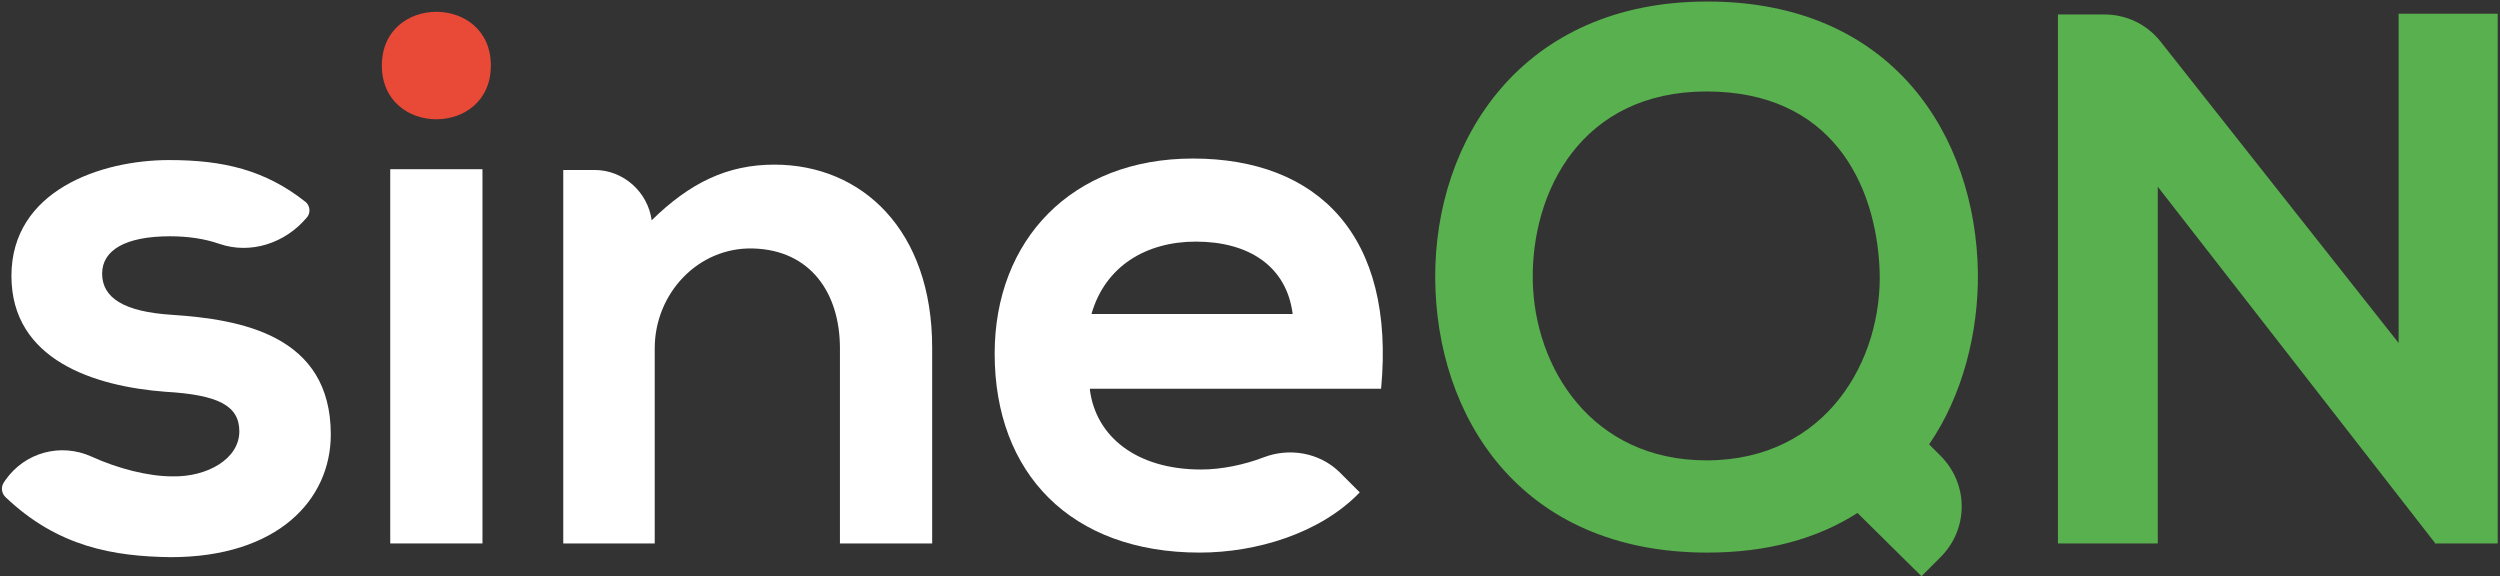 <?xml version="1.0" encoding="utf-8"?>
<!-- Generator: Adobe Illustrator 24.1.2, SVG Export Plug-In . SVG Version: 6.00 Build 0)  -->
<svg version="1.1" id="Layer_1" xmlns="http://www.w3.org/2000/svg" xmlns:xlink="http://www.w3.org/1999/xlink" x="0px" y="0px"
	 viewBox="0 0 328 75.6" style="enable-background:new 0 0 328 75.6;" xml:space="preserve">
<rect x="0" y="0" width="328" height="75.6" fill="#333333" stroke="none"/>
<style type="text/css">
	.st0{fill:#FFFFFF;}
	.st1{fill:#59B04E;}
	.st2{fill:#E94A37;}
</style>
<desc>Created with Sketch.</desc>
<path id="Fill-1" class="st0" d="M40.2,28.6c-2.8,3.3-7.3,4.8-11.4,3.4c-2-0.7-4.2-1-6.5-1c-5.8,0-8.9,1.8-8.9,4.9
	c0,3.2,2.9,5,9.1,5.4C31.7,41.9,43.4,44,43.4,57c0,8.6-7,16.1-21,16.1C15,73,7.6,71.8,0.7,65.2c-0.5-0.5-0.6-1.3-0.2-1.9L0.7,63
	C3.3,59.3,8,58.1,12,59.9c3.5,1.6,7.5,2.6,10.6,2.6c4.6,0.1,8.8-2.3,8.8-5.9c0-3.4-2.8-4.8-9.7-5.2c-9.2-0.7-20.2-4.1-20.2-15.2
	C1.5,25,13.2,21,22.2,21c7.1,0,12.6,1.3,17.9,5.5C40.7,27,40.8,28,40.2,28.6"/>
<polygon id="Fill-3" class="st0" points="51.2,71.3 63.3,71.3 63.3,22.2 51.2,22.2 "/>
<path id="Fill-5" class="st0" d="M110.2,71.3V45.7c0-7.3-3.9-12.9-11.4-13.1c-7.2-0.2-12.9,5.9-12.9,13.1v25.6h-12v-49H78
	c3.8,0,7,2.9,7.5,6.6c5-4.9,9.9-7.3,16.1-7.3c11.5,0,20.7,8.6,20.7,24v25.7C122.3,71.3,110.2,71.3,110.2,71.3z"/>
<path id="Fill-6" class="st0" d="M169.6,41.2c-0.8-6.3-5.8-9.5-12.7-9.5c-6.5,0-11.9,3.2-13.7,9.5H169.6z M143,51.2
	c0.8,6,6,10.4,14.6,10.4c2.6,0,5.6-0.6,8.2-1.6c3.4-1.3,7.3-0.6,9.9,1.9l2.7,2.7c-5.2,5.4-13.6,7.9-21,7.9
	c-16.9,0-26.9-10.4-26.9-26.1c0-14.9,10.1-25.6,26-25.6c16.4,0,26.6,10.1,24.7,30.2H143V51.2z"/>
<path id="Fill-7" class="st1" d="M201.1,36.8c0.2,11.4,7.7,23.6,22.8,23.6c15.7,0,23.2-13.2,22.7-25.1c-0.5-11.2-6.3-23.3-22.7-23.3
	C207.5,12,200.9,25.1,201.1,36.8 M259.5,35.7c0.1,7.9-2,16.2-6.4,22.6l1.5,1.5c3.7,3.7,3.7,9.6,0,13.3l-2.5,2.5l-8.4-8.3
	c-5.3,3.4-11.9,5.2-19.7,5.2c-24.7,0-35.6-18-35.7-36C188.2,18.4,199.6,0.2,224,0.2S259.2,17.9,259.5,35.7"/>
<path id="Fill-8" class="st1" d="M314.6,1.8h13.1v69.5h-8.1v0.1l-36.5-46.9v46.8H270V1.9h6.1c2.9,0,5.6,1.3,7.4,3.6L314.7,45V1.8
	H314.6z"/>
<path id="Fill-9" class="st2" d="M64.4,8.6c0,9.4-14.3,9.4-14.3,0C50.1-0.8,64.4-0.8,64.4,8.6"/>
</svg>
